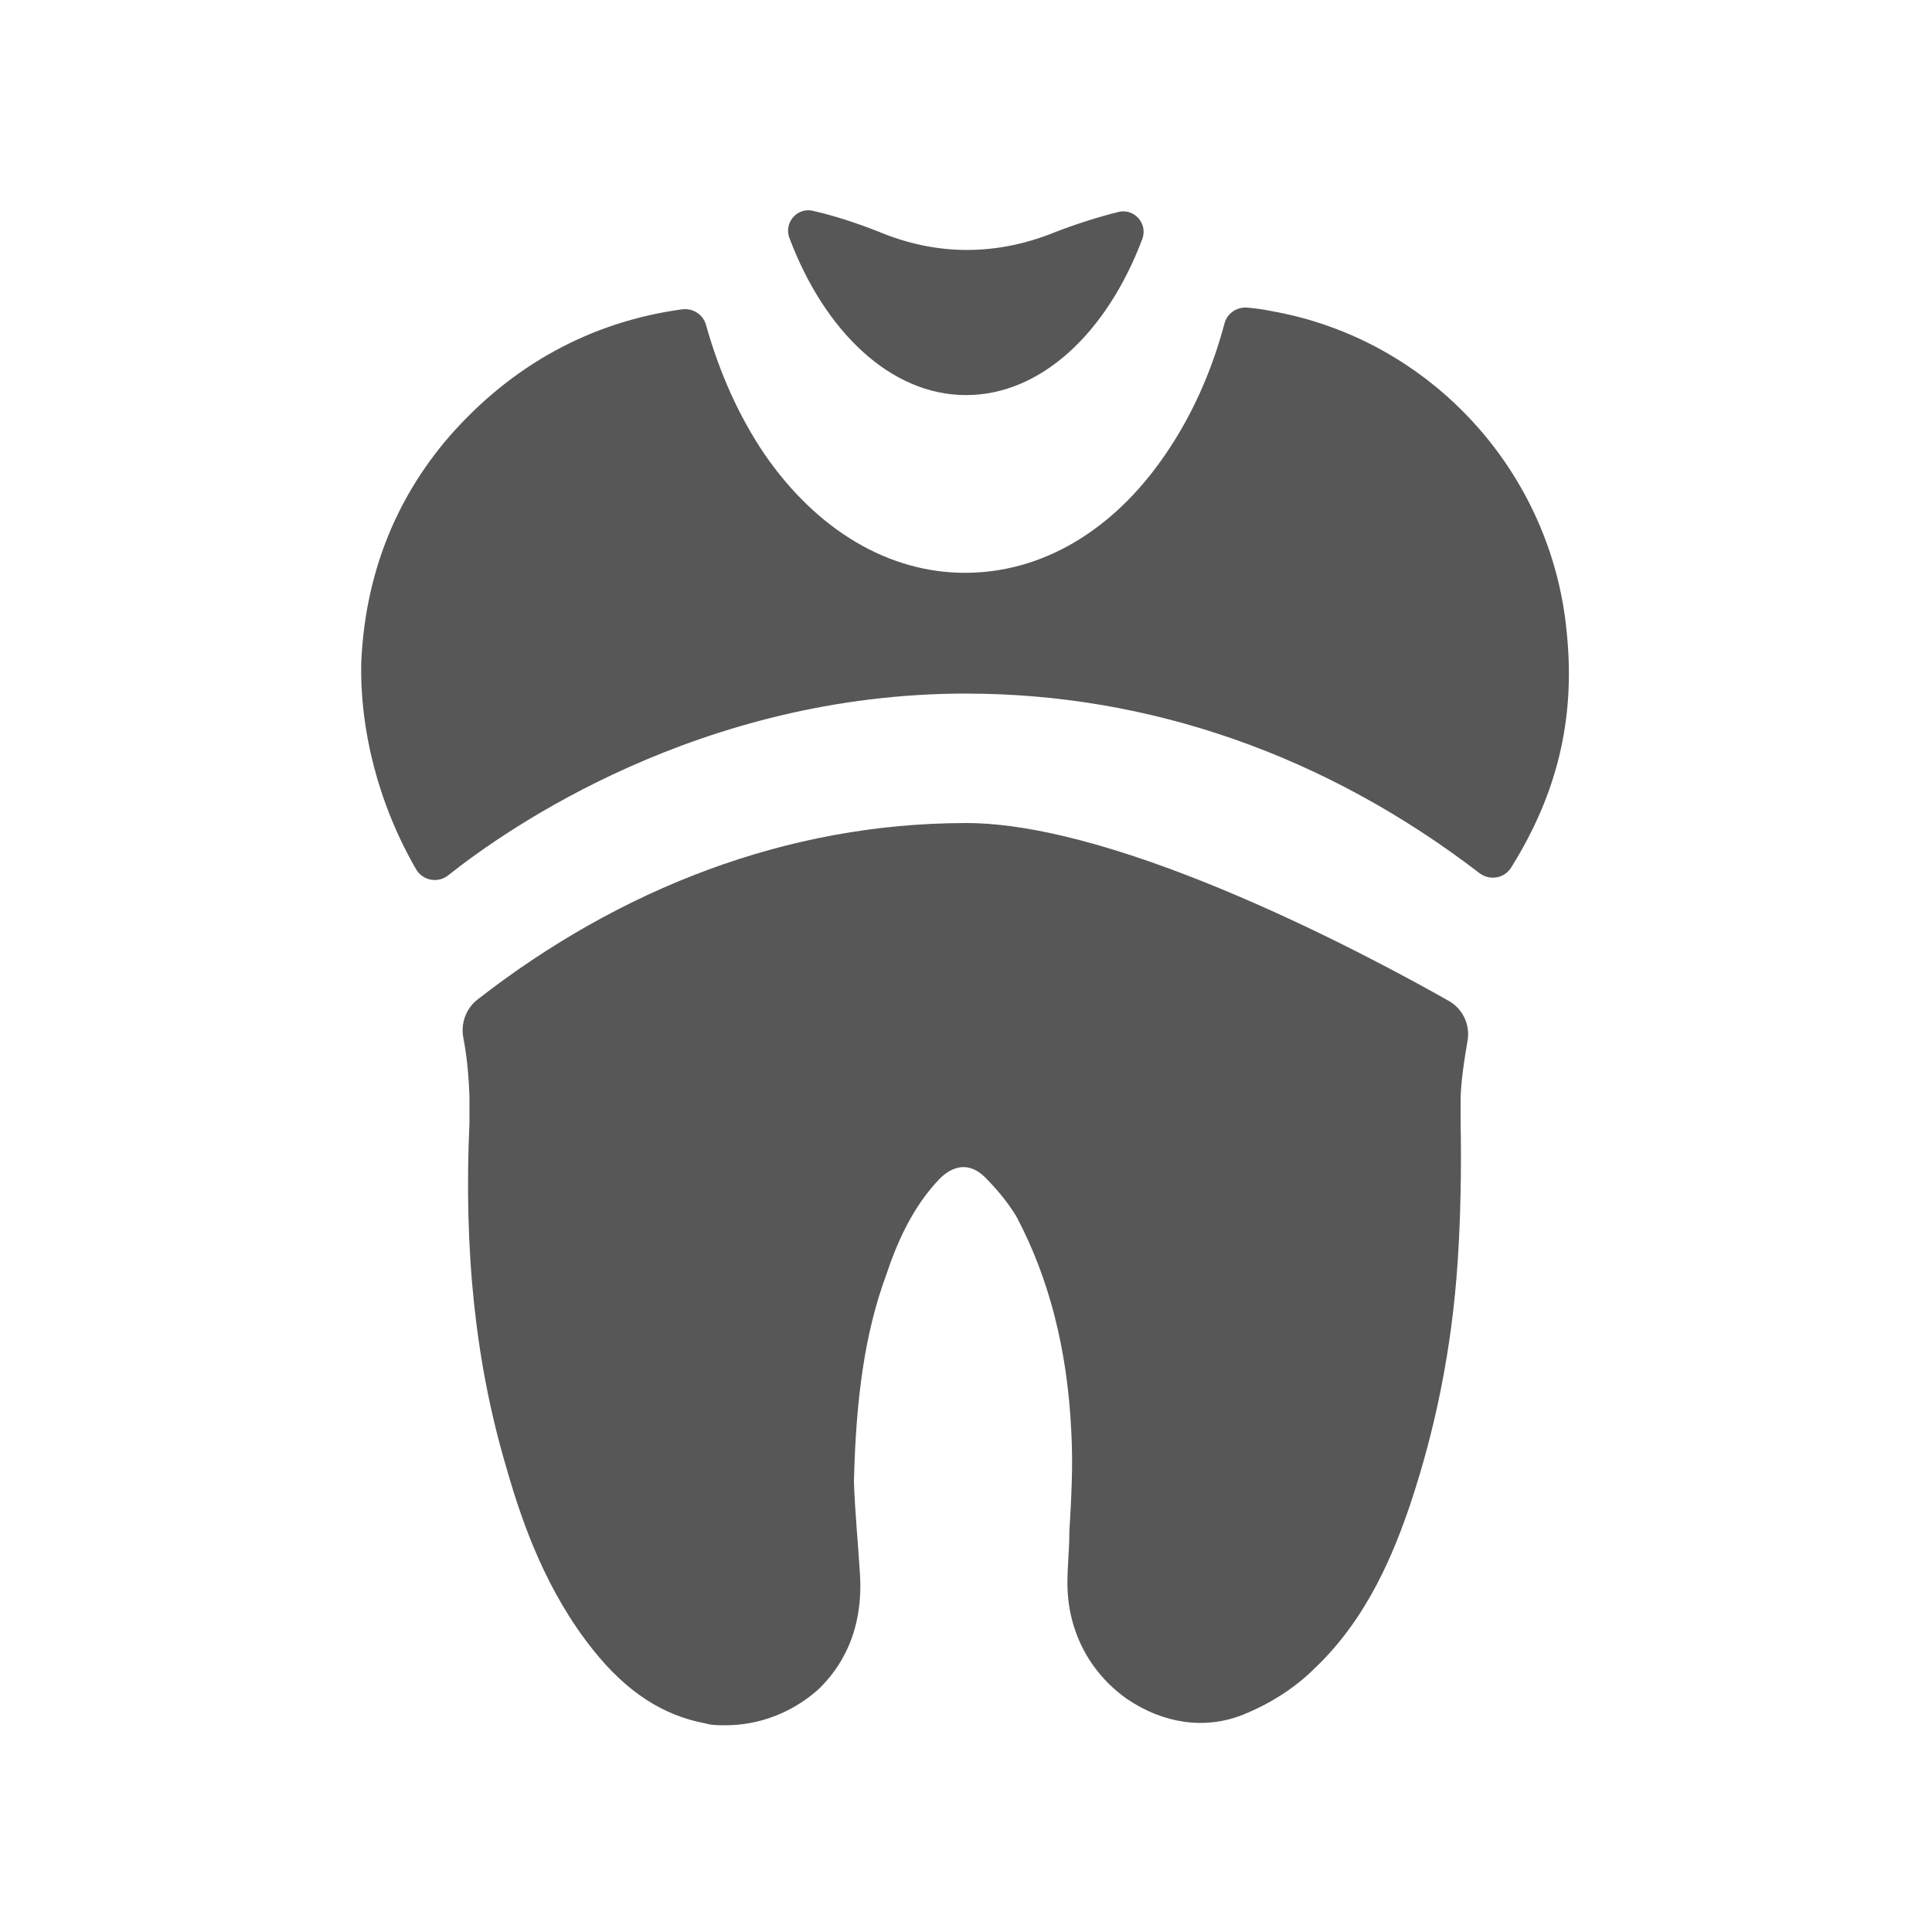 <?xml version="1.0" encoding="UTF-8"?>
<svg xmlns="http://www.w3.org/2000/svg" xmlns:v="https://vecta.io/nano" id="Layer_1" data-name="Layer 1" version="1.1" viewBox="0 0 200 200">
  <defs>
    <style>
      .cls-1 {
        fill: #575757;
        stroke-width: 0px;
      }
    </style>
  </defs>
  <path class="cls-1" d="M100,71.8c19.071,0,37.315,6.429,53.149,18.582,1.089.836,2.661.539,3.337-.657l.015-.026c4.6-7.4,6.6-15.1,5.7-24.1-1.5-16.7-14.1-30.5-30.6-33.4-.792-.17-1.615-.275-2.453-.353-1.083-.101-2.104.57-2.384,1.621-1.333,5.01-3.387,9.602-6.164,13.632-5.4,7.9-12.8,12.2-20.7,12.2s-15.3-4.4-20.7-12.2c-2.679-3.929-4.72-8.497-6.123-13.489-.303-1.077-1.375-1.738-2.483-1.587-9.451,1.293-17.645,5.793-24.093,13.175-5.7,6.6-8.7,14.5-9.1,23.3-.18,6.845,1.688,14.596,5.671,21.486.682,1.18,2.26,1.477,3.327.629,6.076-4.831,26.046-18.815,53.602-18.815Z"></path>
  <path class="cls-1" d="M151.2,113.9c0-1.669.382-4.224.72-6.164.288-1.65-.486-3.298-1.944-4.123-8.018-4.541-33.835-18.413-49.977-18.413-.034,0-.067.002-.101.002-18.406.025-35.718,6.777-50.46,18.265-1.212.945-1.761,2.48-1.469,3.989.385,1.993.558,4.044.63,6.044v2.7c-.6,13.3.6,25,3.9,36,1.6,5.6,4.1,12.6,8.9,18.6,3.5,4.4,7.3,6.8,11.6,7.6.6.2,1.5.2,2.1.2,3.5,0,6.9-1.3,9.6-3.7,2.2-2.1,4.8-5.9,4.3-12.3-.197-3.146-.49-6.099-.595-9.049-.004-.1-.004-.202-.002-.303.207-8.429,1.109-15.184,3.296-21.148,1.1-3.3,2.7-7.1,5.6-10.1.678-.678,1.583-1.239,2.599-1.175.633.04,1.309.322,2.001.975,1.437,1.437,2.415,2.69,3.198,3.935.069.111.133.222.194.337,3.246,6.165,5.212,13.508,5.609,22.127.2,3.5,0,6.9-.2,10.4,0,1.8-.2,3.5-.2,5.3,0,4.8,2.2,9.2,6.2,12,3.7,2.5,8,3.2,12,1.6,2.7-1.1,5.3-2.7,7.4-4.8,5.6-5.3,8.3-12.3,9.9-17,2.6-7.8,4.3-16.1,4.9-25.1.3-4.6.4-9.5.3-14.6v-2.1Z"></path>
  <path class="cls-1" d="M100,40.9c7.785,0,14.609-6.486,18.251-16.162.597-1.585-.835-3.205-2.479-2.795-2.13.532-4.321,1.234-6.473,2.057-6.1,2.5-12.3,2.5-18.3,0-2.452-.968-4.696-1.686-6.866-2.181-1.626-.371-3.004,1.249-2.417,2.809,3.634,9.667,10.475,16.272,18.283,16.272Z"></path>
</svg>

